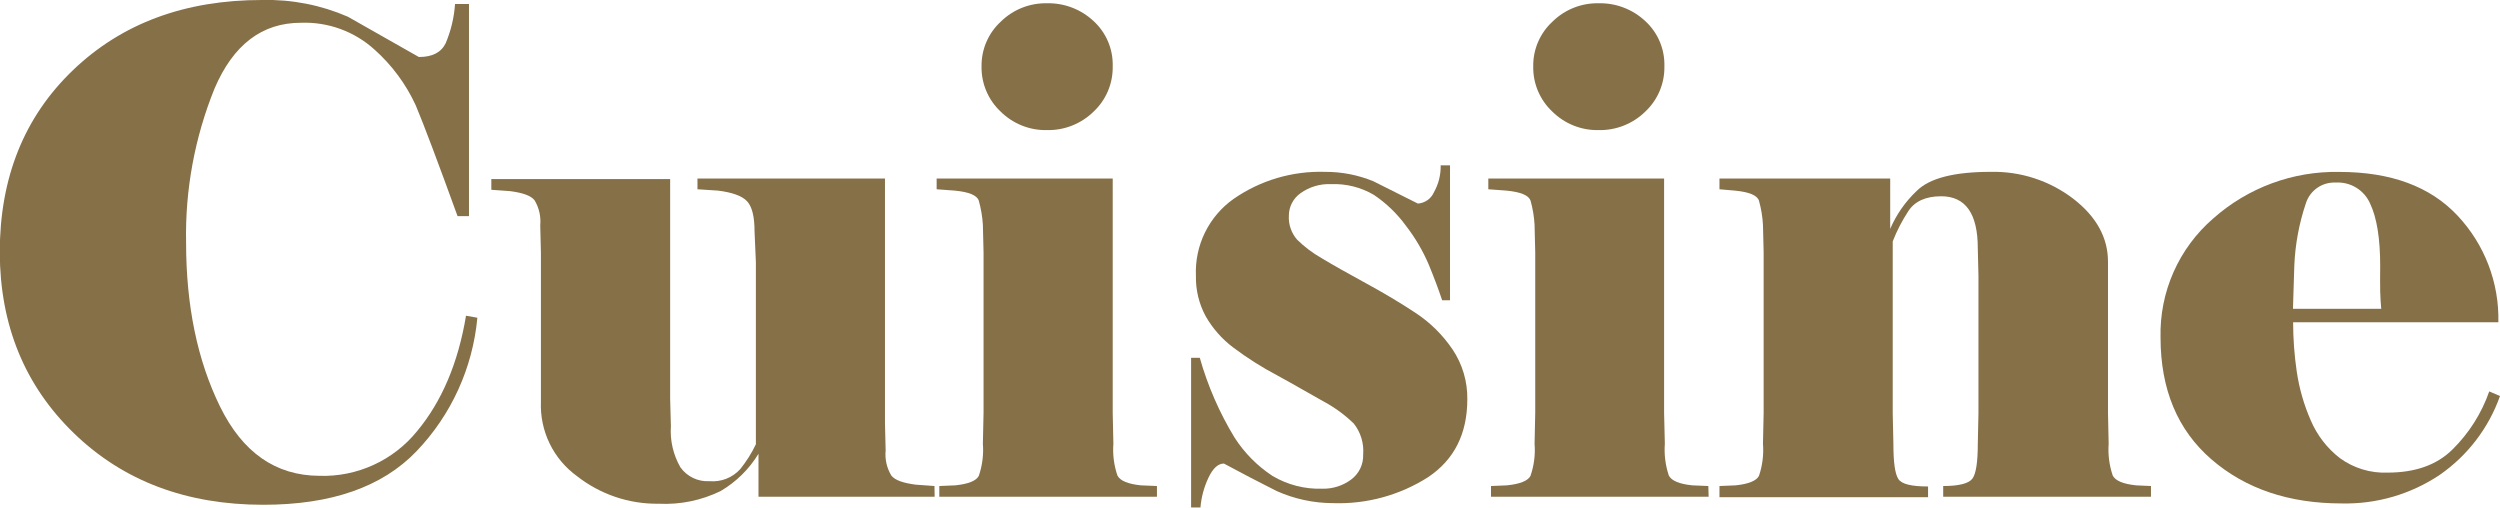 <svg width="305" height="62" viewBox="0 0 305 62" fill="none" xmlns="http://www.w3.org/2000/svg">
<g clip-path="url(#clip0_1212_41)">
<path d="M32.104 61.582C22.728 61.582 15.036 58.676 9.029 52.865C3.022 47.053 0.003 39.695 -0.027 30.791C-0.027 21.674 2.952 14.261 8.911 8.553C14.87 2.845 22.565 -0.007 31.995 -0.001C35.585 -0.088 39.151 0.61 42.446 2.042L51.103 6.955C52.742 6.955 53.82 6.401 54.373 5.275C55.016 3.755 55.402 2.138 55.514 0.49H57.216V26.369H55.822C53.407 19.71 51.707 15.206 50.723 12.857C49.533 10.267 47.822 7.952 45.697 6.056C43.244 3.83 40.02 2.653 36.713 2.778C31.968 2.778 28.454 5.454 26.172 10.805C23.755 16.769 22.575 23.165 22.703 29.601C22.703 37.295 24.08 43.954 26.833 49.578C29.586 55.201 33.628 58.025 38.959 58.05C41.231 58.124 43.49 57.672 45.559 56.726C47.628 55.781 49.451 54.37 50.886 52.601C53.905 48.969 55.894 44.275 56.854 38.518L58.239 38.763C57.674 44.884 55.053 50.63 50.804 55.062C46.627 59.415 40.393 61.588 32.104 61.582Z" fill="#867048"/>
<path d="M114.025 60.601H92.535V55.362C91.397 57.234 89.813 58.794 87.926 59.902C85.577 61.053 82.975 61.587 80.364 61.455C76.758 61.508 73.243 60.322 70.402 58.095C68.976 57.065 67.826 55.697 67.056 54.112C66.287 52.527 65.921 50.776 65.992 49.015V30.854L65.91 27.495C66.011 26.423 65.767 25.348 65.213 24.426C64.751 23.854 63.755 23.517 62.234 23.318L59.942 23.154V21.847H81.758V48.624L81.849 51.984C81.728 53.743 82.135 55.499 83.017 57.024C83.417 57.58 83.95 58.026 84.568 58.319C85.185 58.613 85.867 58.745 86.549 58.703C87.249 58.767 87.953 58.666 88.607 58.409C89.261 58.152 89.846 57.746 90.317 57.223C91.064 56.292 91.702 55.278 92.218 54.2V32.017L92.055 28.248C92.055 26.432 91.756 25.225 91.15 24.562C90.543 23.899 89.338 23.472 87.6 23.254L85.091 23.091V21.783H107.967V51.594L108.048 54.953C107.943 56.025 108.187 57.102 108.746 58.023C109.207 58.595 110.195 58.931 111.725 59.13L114.007 59.294L114.025 60.601Z" fill="#867048"/>
<path d="M141.148 60.601H114.596V59.294L116.552 59.212C118.136 59.048 119.087 58.667 119.413 58.059C119.844 56.799 120.014 55.464 119.911 54.136L119.993 50.368V30.791L119.911 27.431C119.85 26.433 119.683 25.443 119.413 24.48C119.196 23.826 118.218 23.418 116.479 23.254L114.27 23.091V21.783H135.751V50.368L135.832 54.136C135.732 55.452 135.901 56.775 136.33 58.023C136.656 58.649 137.607 59.048 139.183 59.212L141.148 59.294V60.601ZM119.748 8.099C119.734 7.077 119.934 6.064 120.337 5.125C120.74 4.186 121.335 3.343 122.085 2.651C122.825 1.919 123.704 1.342 124.67 0.955C125.636 0.569 126.669 0.379 127.709 0.399C129.821 0.345 131.869 1.124 133.414 2.569C134.177 3.267 134.78 4.121 135.184 5.074C135.587 6.027 135.78 7.056 135.751 8.09C135.77 9.125 135.573 10.152 135.17 11.105C134.768 12.057 134.169 12.915 133.414 13.62C132.661 14.358 131.768 14.937 130.788 15.324C129.808 15.71 128.761 15.897 127.709 15.872C126.669 15.892 125.636 15.703 124.67 15.316C123.704 14.929 122.825 14.352 122.085 13.62C121.331 12.916 120.733 12.06 120.331 11.109C119.928 10.158 119.73 9.132 119.748 8.099Z" fill="#867048"/>
<path d="M145.314 43.65H146.374C147.342 47.075 148.771 50.353 150.621 53.393C151.818 55.255 153.391 56.845 155.239 58.06C157.078 59.151 159.19 59.693 161.325 59.622C162.584 59.652 163.816 59.263 164.83 58.514C165.307 58.162 165.692 57.699 165.949 57.164C166.206 56.629 166.329 56.038 166.306 55.445C166.415 54.089 166.007 52.743 165.165 51.676C164.085 50.627 162.866 49.732 161.542 49.016C159.903 48.108 158.011 46.991 155.864 45.82C153.964 44.821 152.146 43.67 150.431 42.378C149.07 41.351 147.933 40.056 147.089 38.574C146.275 37.067 145.866 35.374 145.903 33.661C145.821 31.839 146.197 30.025 146.996 28.386C147.795 26.747 148.992 25.336 150.476 24.281C153.755 21.999 157.68 20.837 161.669 20.967C163.684 20.957 165.682 21.346 167.547 22.111C169.358 23.019 171.169 23.927 172.98 24.835C173.403 24.806 173.81 24.661 174.157 24.416C174.503 24.171 174.776 23.835 174.945 23.446C175.507 22.447 175.789 21.314 175.761 20.168H176.902V36.63H175.942C175.507 35.323 174.964 33.876 174.312 32.29C173.583 30.58 172.636 28.971 171.495 27.505C170.426 26.044 169.112 24.781 167.61 23.773C166.029 22.844 164.215 22.39 162.385 22.465C161.055 22.406 159.745 22.796 158.663 23.573C158.225 23.88 157.868 24.287 157.621 24.761C157.373 25.235 157.243 25.762 157.241 26.297C157.178 27.376 157.543 28.437 158.255 29.248C159.151 30.124 160.156 30.881 161.244 31.5C162.548 32.287 164.329 33.295 166.587 34.524C168.851 35.759 170.879 36.966 172.672 38.156C174.461 39.327 176 40.843 177.2 42.614C178.413 44.414 179.045 46.544 179.012 48.716C179.012 52.917 177.418 56.083 174.23 58.214C170.77 60.42 166.726 61.524 162.629 61.383C160.264 61.379 157.925 60.877 155.765 59.912C153.591 58.823 151.436 57.697 149.317 56.553C148.61 56.553 147.976 57.125 147.433 58.278C146.892 59.42 146.56 60.65 146.455 61.91H145.314V43.65Z" fill="#867048"/>
<path d="M208.453 60.601H181.901V59.294L183.857 59.212C185.442 59.048 186.393 58.667 186.719 58.059C187.154 56.8 187.324 55.464 187.217 54.136L187.298 50.368V30.791L187.217 27.431C187.162 26.432 186.998 25.443 186.728 24.48C186.501 23.826 185.523 23.418 183.784 23.254L181.575 23.091V21.783H203.02V50.368L203.11 54.136C203.013 55.451 203.179 56.773 203.599 58.023C203.925 58.649 204.876 59.048 206.452 59.212L208.417 59.294L208.453 60.601ZM187.054 8.099C187.039 7.077 187.239 6.064 187.642 5.125C188.045 4.186 188.64 3.343 189.39 2.651C190.13 1.919 191.009 1.342 191.975 0.955C192.941 0.569 193.974 0.379 195.014 0.399C197.126 0.345 199.175 1.124 200.719 2.569C201.482 3.267 202.086 4.121 202.489 5.074C202.892 6.027 203.085 7.056 203.056 8.09C203.076 9.125 202.878 10.152 202.475 11.105C202.073 12.057 201.474 12.915 200.719 13.62C199.966 14.358 199.073 14.937 198.093 15.324C197.114 15.71 196.067 15.897 195.014 15.872C193.974 15.892 192.941 15.703 191.975 15.316C191.009 14.929 190.13 14.352 189.39 13.62C188.636 12.916 188.039 12.06 187.636 11.109C187.233 10.158 187.035 9.132 187.054 8.099Z" fill="#867048"/>
<path d="M241.372 33.661L241.291 30.301C241.291 26.064 239.802 23.945 236.826 23.945C234.942 23.945 233.602 24.554 232.814 25.761C232.055 26.921 231.417 28.156 230.912 29.448V50.414L230.994 54.182C230.994 56.416 231.193 57.815 231.601 58.441C232.008 59.068 233.213 59.349 235.223 59.349V60.657H209.775V59.295L211.741 59.213C213.316 59.05 214.267 58.668 214.593 58.06C215.02 56.799 215.186 55.464 215.082 54.137L215.164 50.369V30.792L215.082 27.432C215.027 26.433 214.863 25.444 214.593 24.481C214.376 23.827 213.398 23.419 211.659 23.255L209.775 23.092V21.784H230.604V27.922C231.353 26.177 232.45 24.604 233.828 23.3C235.386 21.739 238.405 20.961 242.884 20.967C246.505 20.886 250.045 22.038 252.928 24.236C255.759 26.421 257.175 28.988 257.175 31.936V50.369L257.256 54.137C257.161 55.453 257.33 56.775 257.755 58.023C258.081 58.65 259.031 59.05 260.607 59.213L262.418 59.295V60.602H237.07V59.295C239.018 59.295 240.204 58.977 240.639 58.387C241.073 57.796 241.291 56.353 241.291 54.173L241.372 50.405V33.661Z" fill="#867048"/>
<path d="M305 48.316C303.615 52.22 301.039 55.588 297.637 57.941C294.104 60.306 289.93 61.52 285.683 61.419C279.241 61.419 273.95 59.63 269.808 56.052C265.666 52.474 263.592 47.52 263.586 41.188C263.518 38.441 264.058 35.712 265.168 33.2C266.279 30.688 267.931 28.454 270.007 26.659C274.245 22.893 279.741 20.863 285.402 20.975C291.681 20.975 296.484 22.749 299.811 26.296C303.121 29.807 304.914 34.487 304.801 39.317H279.761C279.763 41.332 279.911 43.344 280.204 45.337C280.506 47.384 281.078 49.381 281.907 51.276C282.681 53.098 283.909 54.69 285.475 55.898C287.159 57.12 289.203 57.74 291.28 57.659C294.622 57.659 297.266 56.751 299.204 54.835C301.219 52.849 302.753 50.426 303.687 47.753L305 48.316ZM290.51 37.674C290.447 37.065 290.41 36.357 290.383 35.54C290.356 34.723 290.383 33.724 290.383 32.425C290.383 29.102 289.976 26.569 289.161 24.852C288.809 24.04 288.215 23.357 287.462 22.896C286.708 22.434 285.831 22.217 284.95 22.273C284.156 22.234 283.372 22.457 282.718 22.908C282.063 23.359 281.574 24.014 281.327 24.771C280.49 27.241 280.011 29.819 279.905 32.425L279.742 37.674H290.51Z" fill="#867048"/>
</g>
<defs>
<clipPath id="clip0_1212_41">
<rect width="305" height="62" fill="white"/>
</clipPath>
</defs>
</svg>
